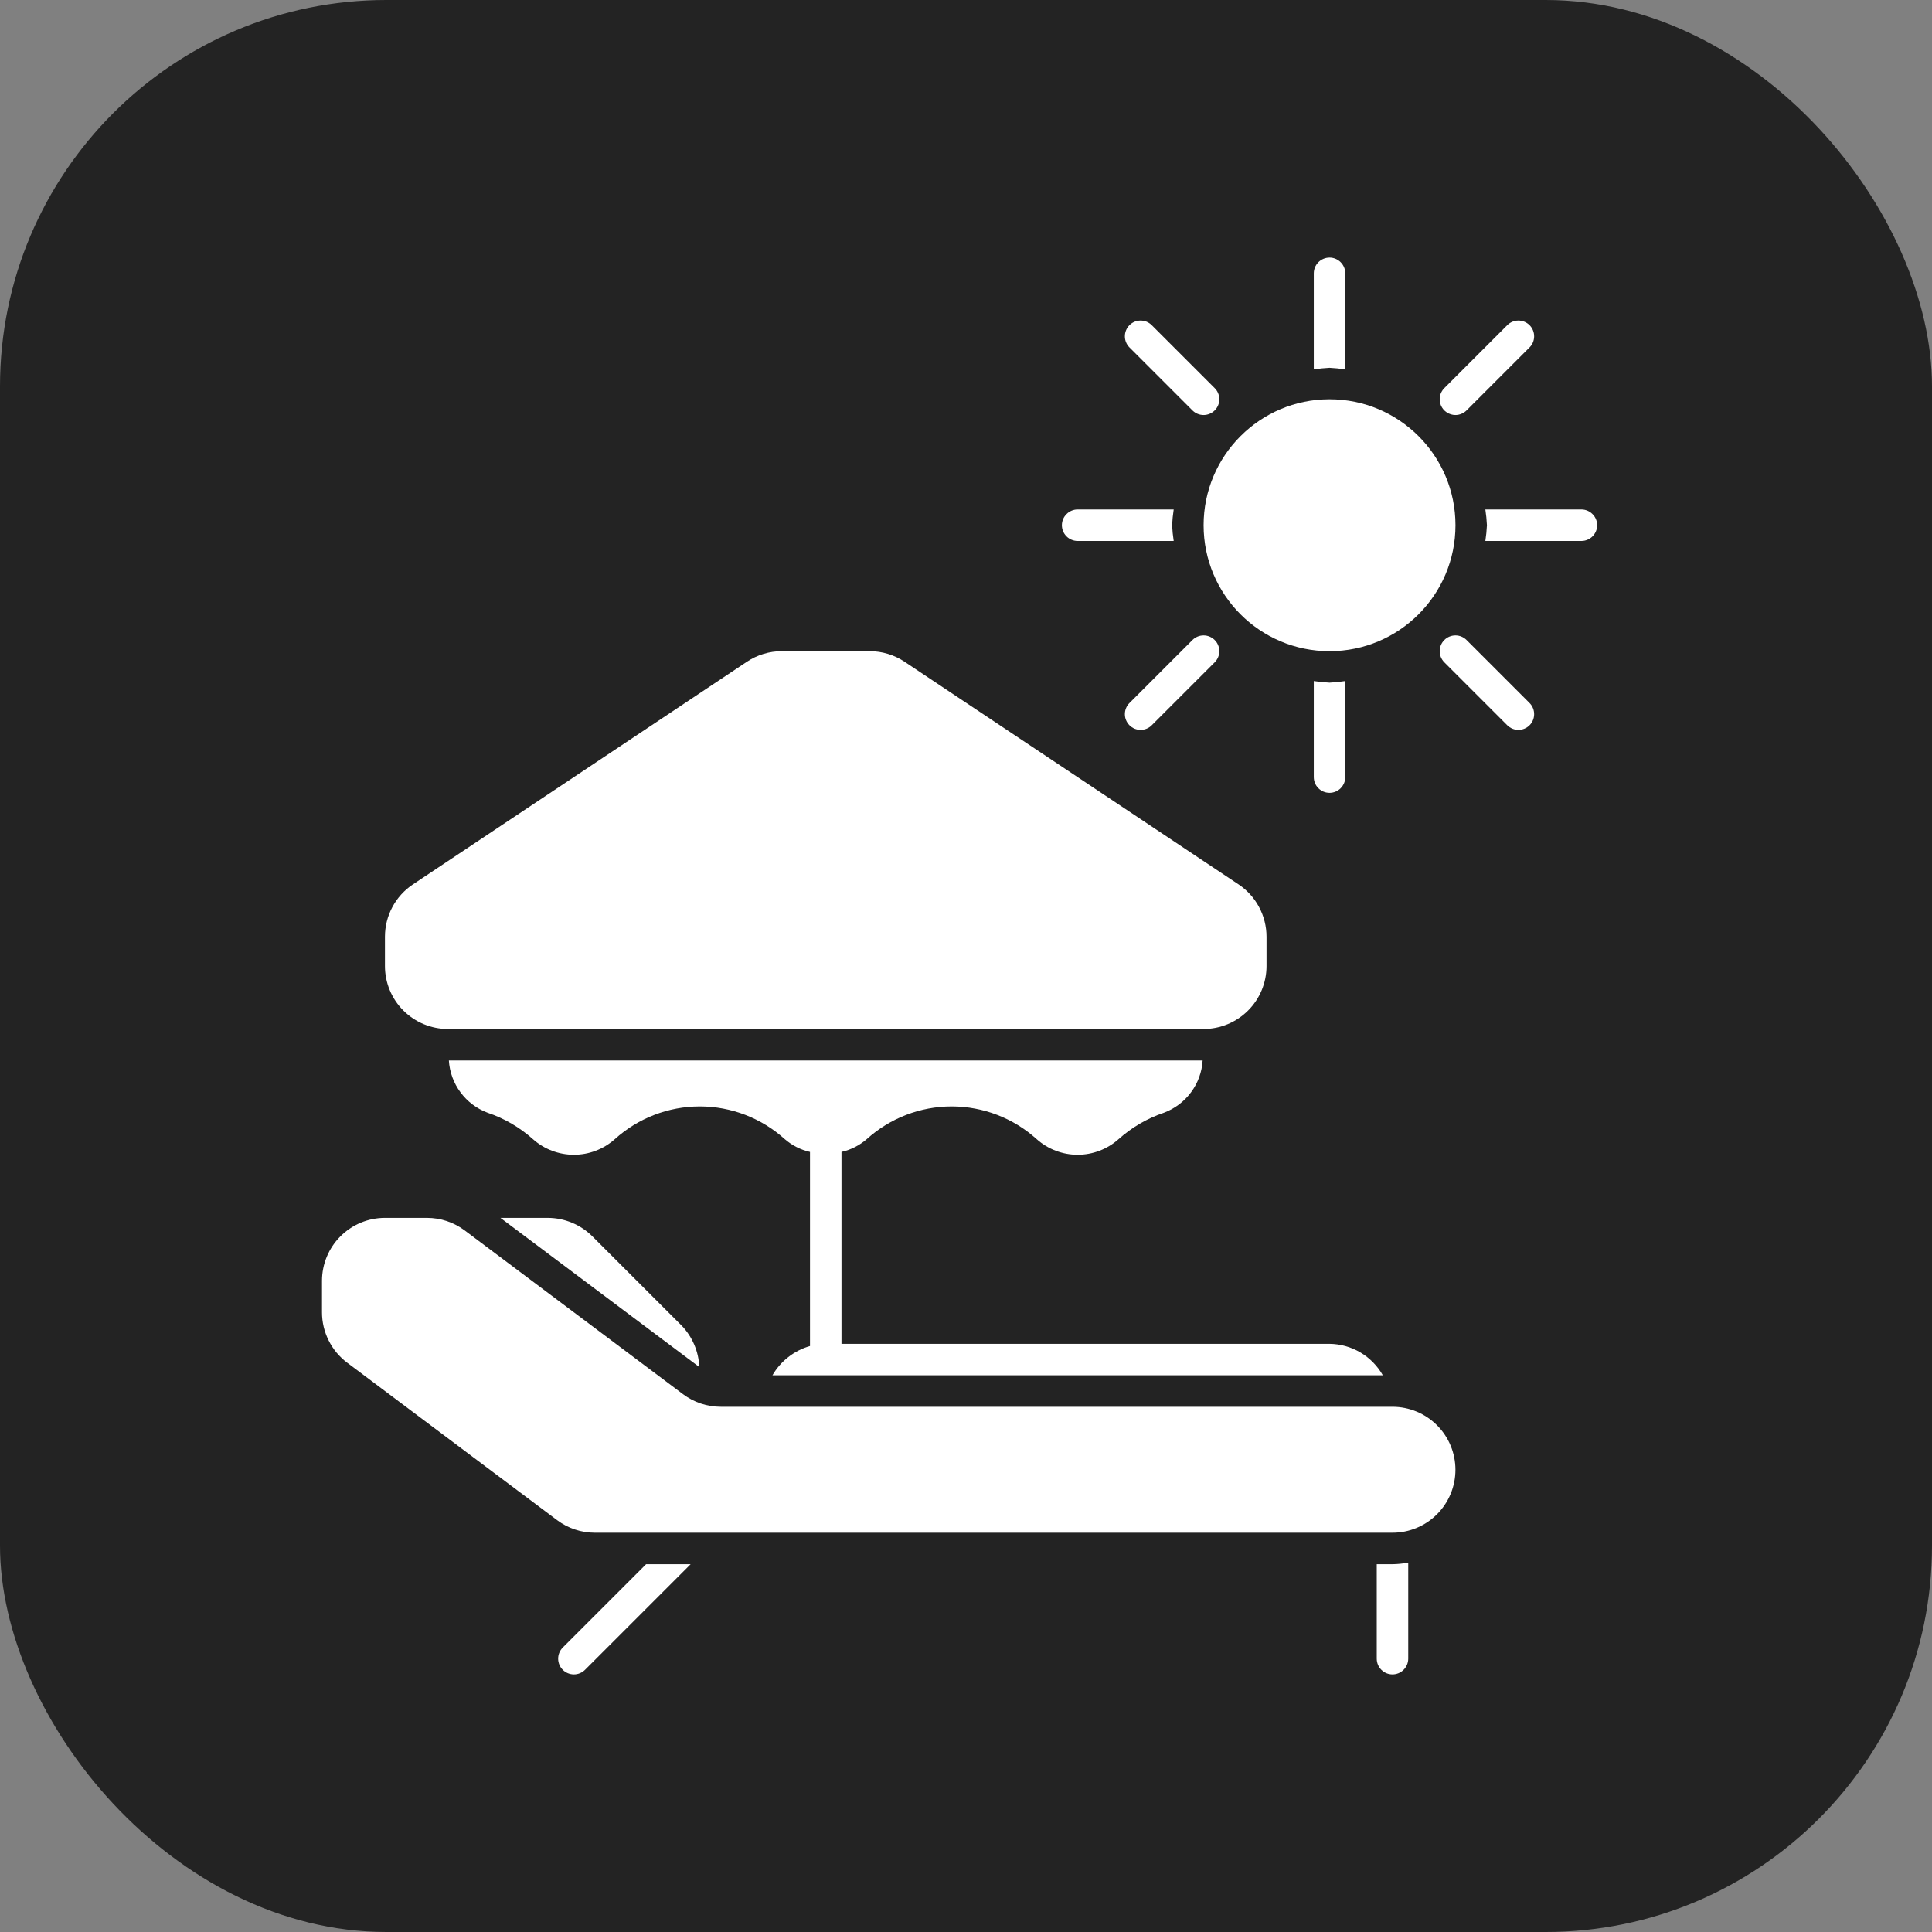<svg width="60" height="60" viewBox="0 0 60 60" fill="none" xmlns="http://www.w3.org/2000/svg">
<rect x="0" y="0" width="60" height="60" fill="#808080" stroke="none"/>
<rect width="60" height="60" rx="12" fill="#232323"/>
<path d="M21.212 43.298L14.433 38.213C14.094 37.959 13.682 37.822 13.259 37.822H11.956C11.437 37.822 10.94 38.028 10.573 38.395C10.206 38.762 10 39.259 10 39.778V40.756C10 41.059 10.071 41.359 10.207 41.63C10.342 41.902 10.539 42.138 10.782 42.32L17.301 47.209C17.639 47.463 18.051 47.6 18.474 47.6H43.244C43.763 47.6 44.26 47.394 44.627 47.027C44.994 46.66 45.2 46.163 45.2 45.645C45.2 45.126 44.994 44.628 44.627 44.262C44.26 43.895 43.763 43.689 43.244 43.689H22.385C21.962 43.689 21.55 43.552 21.212 43.298Z" fill="white"/>
<path d="M21.167 41.166L18.39 38.389C18.025 38.03 17.534 37.826 17.021 37.822H15.541L21.717 42.454C21.698 41.972 21.502 41.513 21.167 41.166Z" fill="white"/>
<path d="M17.477 51.166C17.386 51.257 17.334 51.382 17.334 51.511C17.334 51.641 17.386 51.766 17.477 51.857C17.569 51.949 17.693 52 17.823 52C17.953 52 18.077 51.949 18.169 51.857L21.448 48.578H20.065L17.477 51.166Z" fill="white"/>
<path d="M42.756 48.578V51.511C42.756 51.641 42.807 51.765 42.899 51.857C42.991 51.949 43.115 52 43.245 52C43.374 52 43.499 51.949 43.59 51.857C43.682 51.765 43.734 51.641 43.734 51.511V48.528C43.572 48.559 43.409 48.575 43.245 48.578H42.756Z" fill="white"/>
<path d="M41.29 20.223C43.45 20.223 45.201 18.471 45.201 16.311C45.201 14.152 43.45 12.4 41.29 12.4C39.13 12.4 37.379 14.152 37.379 16.311C37.379 18.471 39.13 20.223 41.29 20.223Z" fill="white"/>
<path d="M45.2 12.889C45.264 12.889 45.328 12.876 45.387 12.851C45.446 12.827 45.5 12.791 45.546 12.745L47.501 10.79C47.593 10.698 47.644 10.574 47.644 10.444C47.644 10.314 47.593 10.19 47.501 10.098C47.41 10.007 47.285 9.955 47.156 9.955C47.026 9.955 46.901 10.007 46.81 10.098L44.854 12.054C44.786 12.122 44.739 12.209 44.72 12.304C44.702 12.399 44.711 12.497 44.748 12.587C44.785 12.676 44.848 12.752 44.928 12.806C45.009 12.86 45.103 12.889 45.2 12.889Z" fill="white"/>
<path d="M45.546 19.877C45.454 19.785 45.33 19.733 45.2 19.733C45.07 19.733 44.946 19.785 44.854 19.877C44.763 19.968 44.711 20.093 44.711 20.222C44.711 20.352 44.763 20.476 44.854 20.568L46.81 22.524C46.901 22.615 47.026 22.667 47.155 22.667C47.285 22.667 47.41 22.615 47.501 22.524C47.593 22.432 47.644 22.308 47.644 22.178C47.644 22.048 47.593 21.924 47.501 21.832L45.546 19.877Z" fill="white"/>
<path d="M37.032 19.877L35.077 21.832C35.031 21.878 34.995 21.931 34.971 21.991C34.946 22.05 34.934 22.114 34.934 22.178C34.934 22.242 34.946 22.306 34.971 22.365C34.995 22.424 35.031 22.478 35.077 22.524C35.122 22.569 35.176 22.605 35.235 22.63C35.295 22.654 35.358 22.667 35.422 22.667C35.487 22.667 35.55 22.654 35.61 22.63C35.669 22.605 35.723 22.569 35.768 22.524L37.724 20.568C37.816 20.476 37.867 20.352 37.867 20.222C37.867 20.093 37.816 19.968 37.724 19.877C37.632 19.785 37.508 19.733 37.378 19.733C37.248 19.733 37.124 19.785 37.032 19.877Z" fill="white"/>
<path d="M37.032 12.745C37.124 12.837 37.248 12.889 37.378 12.889C37.508 12.889 37.632 12.837 37.724 12.745C37.816 12.654 37.867 12.529 37.867 12.4C37.867 12.27 37.816 12.146 37.724 12.054L35.768 10.098C35.723 10.053 35.669 10.017 35.61 9.992C35.55 9.968 35.487 9.955 35.422 9.955C35.358 9.955 35.295 9.968 35.235 9.992C35.176 10.017 35.122 10.053 35.077 10.098C35.031 10.144 34.995 10.198 34.971 10.257C34.946 10.316 34.934 10.38 34.934 10.444C34.934 10.508 34.946 10.572 34.971 10.631C34.995 10.691 35.031 10.744 35.077 10.79L37.032 12.745Z" fill="white"/>
<path d="M41.779 11.472V8.489C41.779 8.359 41.727 8.235 41.635 8.143C41.544 8.052 41.419 8 41.29 8C41.16 8 41.036 8.052 40.944 8.143C40.852 8.235 40.801 8.359 40.801 8.489V11.472C40.963 11.447 41.126 11.43 41.29 11.422C41.453 11.43 41.617 11.447 41.779 11.472Z" fill="white"/>
<path d="M49.112 15.822H46.129C46.154 15.984 46.17 16.147 46.178 16.311C46.17 16.475 46.154 16.638 46.129 16.8H49.112C49.241 16.8 49.366 16.748 49.457 16.657C49.549 16.565 49.601 16.441 49.601 16.311C49.601 16.181 49.549 16.057 49.457 15.966C49.366 15.874 49.241 15.822 49.112 15.822Z" fill="white"/>
<path d="M40.801 21.15V24.133C40.801 24.263 40.852 24.387 40.944 24.479C41.036 24.571 41.16 24.622 41.29 24.622C41.419 24.622 41.544 24.571 41.635 24.479C41.727 24.387 41.779 24.263 41.779 24.133V21.15C41.617 21.175 41.453 21.192 41.29 21.2C41.126 21.192 40.963 21.175 40.801 21.15Z" fill="white"/>
<path d="M36.401 16.311C36.409 16.147 36.425 15.984 36.45 15.822H33.467C33.338 15.822 33.213 15.874 33.122 15.966C33.03 16.057 32.978 16.181 32.978 16.311C32.978 16.441 33.03 16.565 33.122 16.657C33.213 16.748 33.338 16.8 33.467 16.8H36.45C36.425 16.638 36.409 16.475 36.401 16.311Z" fill="white"/>
<path d="M23.196 20.551L12.826 27.464C12.558 27.643 12.338 27.885 12.186 28.169C12.034 28.453 11.955 28.77 11.955 29.091V30C11.955 30.519 12.161 31.017 12.528 31.383C12.895 31.75 13.392 31.956 13.911 31.956H37.377C37.896 31.956 38.393 31.75 38.76 31.383C39.127 31.017 39.333 30.519 39.333 30V29.091C39.333 28.77 39.253 28.453 39.101 28.169C38.95 27.885 38.73 27.643 38.462 27.464L28.092 20.551C27.771 20.337 27.393 20.223 27.007 20.223H24.28C23.895 20.223 23.517 20.337 23.196 20.551Z" fill="white"/>
<path d="M23.989 42.711H42.945C42.778 42.418 42.538 42.173 42.247 42.001C41.957 41.83 41.626 41.737 41.289 41.734H26.133V35.774C26.423 35.709 26.691 35.572 26.916 35.378C27.639 34.724 28.58 34.361 29.555 34.361C30.531 34.361 31.472 34.724 32.196 35.378C32.545 35.69 32.998 35.862 33.467 35.862C33.935 35.862 34.388 35.69 34.738 35.378C35.147 35.012 35.626 34.732 36.146 34.557C36.482 34.431 36.774 34.212 36.988 33.923C37.202 33.635 37.327 33.292 37.349 32.934H13.94C13.962 33.292 14.087 33.635 14.301 33.923C14.514 34.212 14.807 34.431 15.143 34.557C15.663 34.732 16.142 35.012 16.551 35.378C16.901 35.69 17.354 35.862 17.822 35.862C18.291 35.862 18.743 35.69 19.093 35.378C19.817 34.724 20.758 34.361 21.733 34.361C22.709 34.361 23.65 34.724 24.373 35.378C24.598 35.572 24.866 35.709 25.155 35.774V41.802C24.663 41.943 24.245 42.269 23.989 42.711Z" fill="white"/>
</svg>
